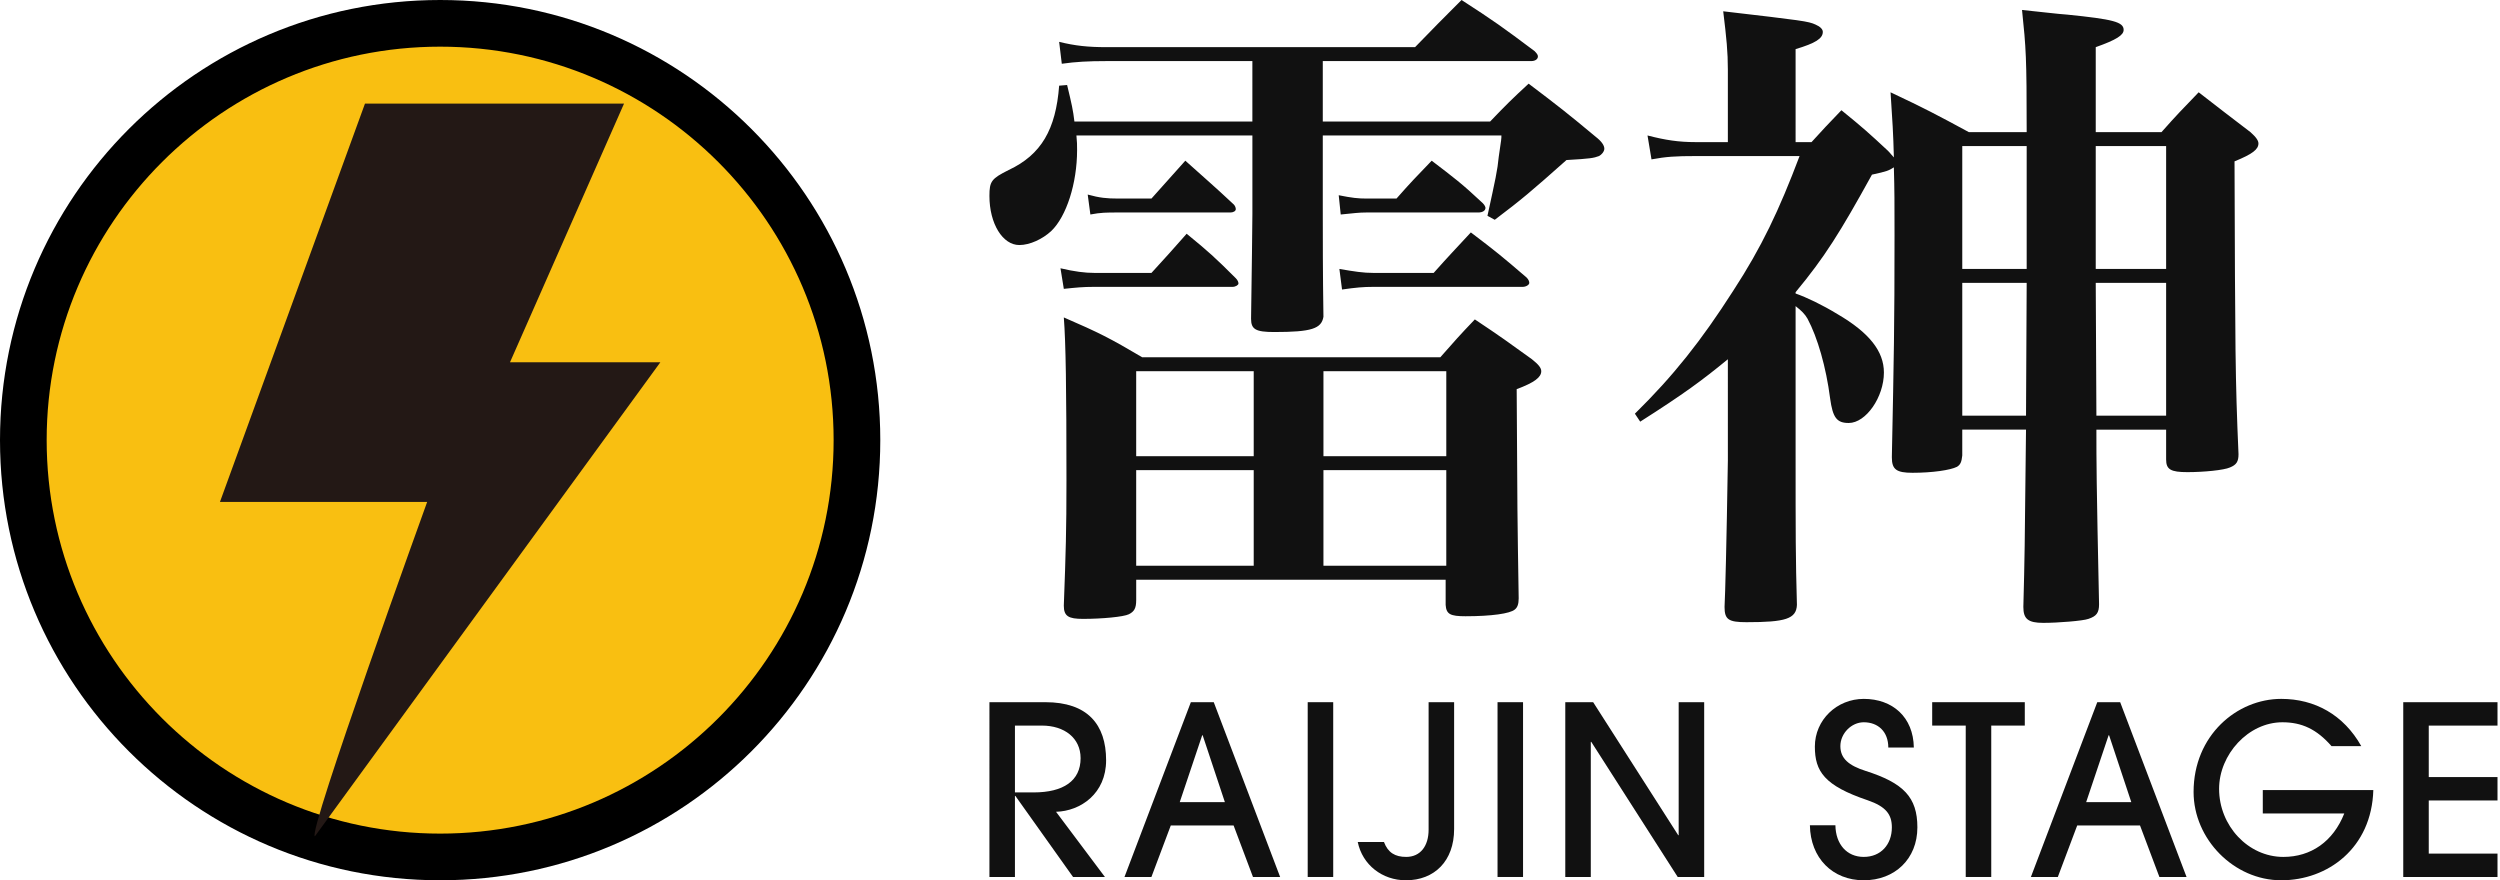 <?xml version="1.0" encoding="utf-8"?>
<!-- Generator: Adobe Illustrator 25.3.1, SVG Export Plug-In . SVG Version: 6.00 Build 0)  -->
<svg version="1.1" id="レイヤー_1" xmlns="http://www.w3.org/2000/svg" xmlns:xlink="http://www.w3.org/1999/xlink" x="0px"
	 y="0px" viewBox="0 0 284 100" style="enable-background:new 0 0 284 100;" xml:space="preserve">
<style type="text/css">
	.st0{enable-background:new    ;}
	.st1{fill:#111111;}
	.st2{fill:#F9BF11;}
	.st3{fill:#231815;}
</style>
<g>
	<g>
		<g class="st0">
			<path class="st1" d="M150.268,15.389v8.148c0,3.394,0,7.542,0.075,12.447
				c-0.227,1.357-1.358,1.734-5.582,1.734c-2.112,0-2.64-0.301-2.64-1.508
				c0.075-6.034,0.151-10.034,0.151-11.92v-8.901h-19.99
				c0.075,0.905,0.075,0.905,0.075,1.66c0,3.772-1.207,7.544-2.942,9.202
				c-0.981,0.905-2.414,1.585-3.621,1.585c-1.886,0-3.395-2.413-3.395-5.582
				c0-1.658,0.227-1.961,2.188-2.942c3.696-1.735,5.356-4.6,5.733-9.58
				l0.904-0.075c0.529,2.189,0.679,2.867,0.83,4.15h20.216V6.94h-16.595
				c-2.037,0-3.47,0.077-5.055,0.303l-0.301-2.49
				c1.81,0.453,3.318,0.604,5.356,0.604h35.076
				c2.263-2.339,3.018-3.092,5.28-5.357c3.621,2.339,4.677,3.092,8.298,5.808
				c0.302,0.303,0.377,0.453,0.377,0.604c0,0.301-0.301,0.527-0.754,0.527H150.268
				v6.866h19.009c1.811-1.886,2.414-2.49,4.375-4.301
				c3.395,2.565,4.45,3.395,7.619,6.034c0.679,0.529,0.981,0.981,0.981,1.359
				c0,0.301-0.302,0.678-0.603,0.83c-0.604,0.226-0.981,0.301-3.697,0.452
				c-4.073,3.621-5.055,4.451-8.147,6.789l-0.83-0.452
				c0.905-4.15,1.132-5.131,1.283-6.714c0.302-2.037,0.302-2.037,0.302-2.415
				H150.268z M120.471,30.476c1.584,0.377,2.791,0.527,3.847,0.527h6.487
				c1.735-1.886,2.263-2.488,3.999-4.45c2.489,2.037,3.243,2.716,5.582,5.054
				c0.227,0.226,0.302,0.452,0.302,0.604c0,0.151-0.302,0.377-0.679,0.377h-15.765
				c-1.207,0-1.961,0.075-3.395,0.226L120.471,30.476z M129.071,68.193
				c0,0.905-0.227,1.282-0.83,1.585c-0.603,0.301-3.092,0.527-5.205,0.527
				c-1.659,0-2.187-0.301-2.187-1.508c0.226-6.036,0.301-8.6,0.301-14.182
				c0-10.41-0.075-15.69-0.301-18.556c3.998,1.734,5.204,2.338,8.901,4.525
				h33.87c1.66-1.886,2.188-2.488,3.922-4.299
				c2.943,1.961,3.772,2.565,6.488,4.527c0.754,0.602,1.056,0.981,1.056,1.357
				c0,0.679-0.755,1.282-2.791,2.037c0.075,14.107,0.075,14.107,0.227,23.762
				c0,0.678-0.151,1.056-0.453,1.282c-0.528,0.452-2.641,0.755-5.582,0.755
				c-1.734,0-2.187-0.226-2.262-1.283v-2.867h-35.152V68.193z M123.564,22.102
				c1.358,0.378,2.188,0.453,3.395,0.453h3.847l3.847-4.301
				c2.339,2.112,3.093,2.716,5.507,4.978c0.151,0.152,0.226,0.378,0.226,0.529
				c0,0.226-0.301,0.377-0.603,0.377h-12.748c-1.358,0-1.962,0-3.169,0.228
				L123.564,22.102z M142.422,42.168h-13.351v9.656h13.351V42.168z M129.071,53.408
				v10.862h13.351V53.408H129.071z M164.299,51.824v-9.656h-13.955v9.656H164.299z
				 M150.343,64.271h13.955V53.408h-13.955V64.271z M152.078,22.178
				c1.509,0.303,2.188,0.378,3.169,0.378h3.395
				c1.659-1.886,2.188-2.415,3.998-4.301c2.565,1.961,3.395,2.565,5.808,4.828
				c0.227,0.226,0.302,0.453,0.302,0.529c0,0.301-0.302,0.527-0.83,0.527h-12.748
				c-0.755,0-1.358,0.075-2.867,0.228L152.078,22.178z M152.154,30.551
				c1.734,0.301,2.715,0.452,3.847,0.452h6.864
				c1.81-2.037,2.414-2.639,4.224-4.6c2.791,2.112,3.621,2.791,6.337,5.129
				c0.226,0.226,0.301,0.452,0.301,0.604c0,0.226-0.377,0.452-0.754,0.452H156.001
				c-1.132,0-1.962,0.075-3.546,0.301L152.154,30.551z"/>
			<path class="st1" d="M230.231,15.012c0-8.6-0.075-9.505-0.528-13.881
				c2.263,0.228,3.998,0.453,5.13,0.529c5.204,0.529,6.412,0.83,6.412,1.735
				c0,0.602-0.83,1.131-3.169,1.961v9.656h7.468
				c1.734-1.961,2.339-2.565,4.224-4.527c2.641,2.037,3.395,2.641,5.885,4.527
				c0.679,0.602,0.905,0.981,0.905,1.282c0,0.679-0.679,1.207-2.716,2.037
				c0.075,21.423,0.075,24.592,0.453,33.267c0,0.83-0.227,1.207-0.981,1.508
				c-0.679,0.303-2.942,0.529-4.828,0.529c-1.886,0-2.414-0.301-2.414-1.434
				v-3.394h-7.921c0,3.697,0,5.658,0.302,19.838c0,0.981-0.302,1.359-1.207,1.66
				c-0.604,0.226-3.471,0.453-5.13,0.453c-1.735,0-2.263-0.453-2.263-1.811
				c0.151-5.884,0.151-5.884,0.302-20.141h-7.242v2.942
				c-0.075,0.755-0.227,1.056-0.603,1.282c-0.755,0.378-2.791,0.679-5.055,0.679
				c-1.811,0-2.339-0.377-2.339-1.735V51.824
				c0.227-11.24,0.302-14.709,0.302-25.12c0-3.621,0-5.054-0.075-7.694
				c-0.604,0.377-0.755,0.452-2.489,0.83c-3.621,6.563-5.356,9.354-8.675,13.352
				v0.151c1.282,0.452,3.017,1.282,4.752,2.338
				c3.621,2.112,5.28,4.225,5.28,6.638c0,2.791-2.037,5.733-3.998,5.733
				c-1.358,0-1.811-0.604-2.112-2.791c-0.453-3.546-1.433-6.94-2.565-9.051
				c-0.301-0.529-0.679-0.905-1.357-1.434v16.595c0,9.505,0,11.995,0.151,17.35
				c-0.075,1.585-1.283,1.961-5.733,1.961c-2.037,0-2.489-0.301-2.489-1.734
				c0.075-1.434,0.226-7.017,0.377-16.672V40.811
				c-2.942,2.413-4.979,3.922-9.958,7.09l-0.603-0.905
				c4.375-4.299,7.543-8.298,11.164-13.955c3.244-4.98,5.205-9.128,7.544-15.313
				h-11.693c-2.489,0-3.47,0.075-5.129,0.377l-0.453-2.716
				c2.037,0.529,3.545,0.755,5.431,0.755h3.697V7.92
				c0-2.037-0.151-3.544-0.528-6.637c9.051,1.056,9.656,1.131,10.485,1.508
				c0.528,0.226,0.83,0.529,0.83,0.83c0,0.755-0.83,1.282-3.092,1.961V16.143
				h1.81c1.585-1.735,1.585-1.735,3.395-3.621c2.414,1.961,3.093,2.565,5.28,4.602
				c0.302,0.301,0.377,0.452,0.679,0.755c-0.075-2.867-0.151-3.922-0.377-7.393
				c3.998,1.886,5.13,2.49,8.901,4.527H230.231z M230.231,30.551
				c0-0.83,0-0.83,0-13.956h-7.317v13.956H230.231z M230.231,32.136h-7.317V47.222
				h7.242L230.231,32.136z M246.072,30.551v-13.956h-7.996v13.956H246.072z
				 M246.072,47.222V32.136h-7.996l0.075,15.086H246.072z"/>
		</g>
		<g class="st0">
			<path class="st1" d="M121.898,99.625l-6.547-9.204h-0.054v9.204h-2.898V79.769h6.359
				c4.776,0,6.896,2.523,6.896,6.601c0,3.783-2.898,5.769-5.689,5.849l5.555,7.406
				H121.898z M117.417,90.019c3.381,0,5.339-1.315,5.339-3.89
				c0-2.282-1.825-3.703-4.4-3.703h-3.059v7.593H117.417z"/>
			<path class="st1" d="M142.338,99.625l-2.2-5.849h-7.138l-2.2,5.849h-3.059
				l7.54-19.856h2.602l7.54,19.856H142.338z M136.623,83.526h-0.054l-2.549,7.593
				h5.125L136.623,83.526z"/>
			<path class="st1" d="M148.555,99.625V79.769h2.898v19.856H148.555z"/>
			<path class="st1" d="M162.29,79.769h2.898v14.41c0,3.649-2.254,5.821-5.474,5.821
				c-2.683,0-4.937-1.743-5.474-4.346h2.979c0.456,1.208,1.261,1.691,2.522,1.691
				c1.637,0,2.549-1.262,2.549-3.086V79.769z"/>
			<path class="st1" d="M170.12,99.625V79.769h2.898v19.856H170.12z"/>
			<path class="st1" d="M190.589,99.625l-9.82-15.348h-0.054v15.348h-2.898V79.769h3.166
				l9.66,15.107h0.054V79.769h2.898v19.856H190.589z"/>
			<path class="st1" d="M214.512,84.921c0-1.798-1.153-2.871-2.79-2.871
				c-1.395,0-2.656,1.261-2.656,2.711c0,1.395,0.939,2.2,2.871,2.817
				c4.293,1.369,5.877,2.978,5.877,6.412c0,3.595-2.576,6.01-6.092,6.01
				c-3.542,0-6.064-2.521-6.118-6.252h2.898c0.027,2.148,1.288,3.597,3.22,3.597
				c1.932,0,3.193-1.396,3.193-3.354c0-1.449-0.644-2.361-2.763-3.086
				c-4.91-1.663-5.984-3.274-5.984-6.092c0-3.032,2.496-5.42,5.555-5.42
				c3.273,0,5.635,2.068,5.689,5.528H214.512z"/>
			<path class="st1" d="M223.307,99.625V82.426h-3.81v-2.657h10.519v2.657h-3.81v17.199
				H223.307z"/>
			<path class="st1" d="M245.307,99.625l-2.2-5.849h-7.138l-2.2,5.849h-3.059
				l7.54-19.856h2.602l7.54,19.856H245.307z M239.592,83.526h-0.054l-2.549,7.593
				h5.125L239.592,83.526z"/>
			<path class="st1" d="M257.053,92.407v-2.657h12.557C269.422,96.351,264.43,100,259.146,100
				c-5.367,0-9.955-4.667-9.955-10.035c0-6.439,4.937-10.572,9.955-10.572
				c3.81,0,7.084,1.799,9.096,5.368h-3.381c-1.691-1.933-3.381-2.711-5.582-2.711
				c-3.863,0-7.19,3.649-7.19,7.567c0,4.186,3.3,7.729,7.298,7.729
				c3.14,0,5.661-1.745,6.923-4.937H257.053z"/>
			<path class="st1" d="M273.009,99.625V79.769h10.707v2.657h-7.809v5.849h7.809v2.655
				h-7.809v6.038h7.809v2.657H273.009z"/>
		</g>
	</g>
	<g>
		<g>
			<path class="st2" d="M50,97.35c-26.109,0-47.35-21.242-47.35-47.352
				c0-26.107,21.241-47.347,47.35-47.347s47.35,21.239,47.35,47.347
				C97.351,76.107,76.109,97.35,50,97.35z"/>
			<path d="M50,5.301c24.647,0,44.7,20.051,44.7,44.696
				c0,24.648-20.052,44.701-44.7,44.701c-24.647,0-44.699-20.053-44.699-44.701
				C5.301,25.352,25.353,5.301,50,5.301 M50,0C22.386,0,0,22.384,0,49.998
				S22.386,100,50,100s50.001-22.388,50.001-50.002S77.615,0,50,0L50,0z"/>
		</g>
		<path class="st3" d="M57.936,41.152l12.954-29.382H41.461L24.985,57.023h23.539
			c0,0-13.664,37.783-12.748,37.977l39.241-53.848H57.936L57.936,41.152z"/>
	</g>
</g>
</svg>
